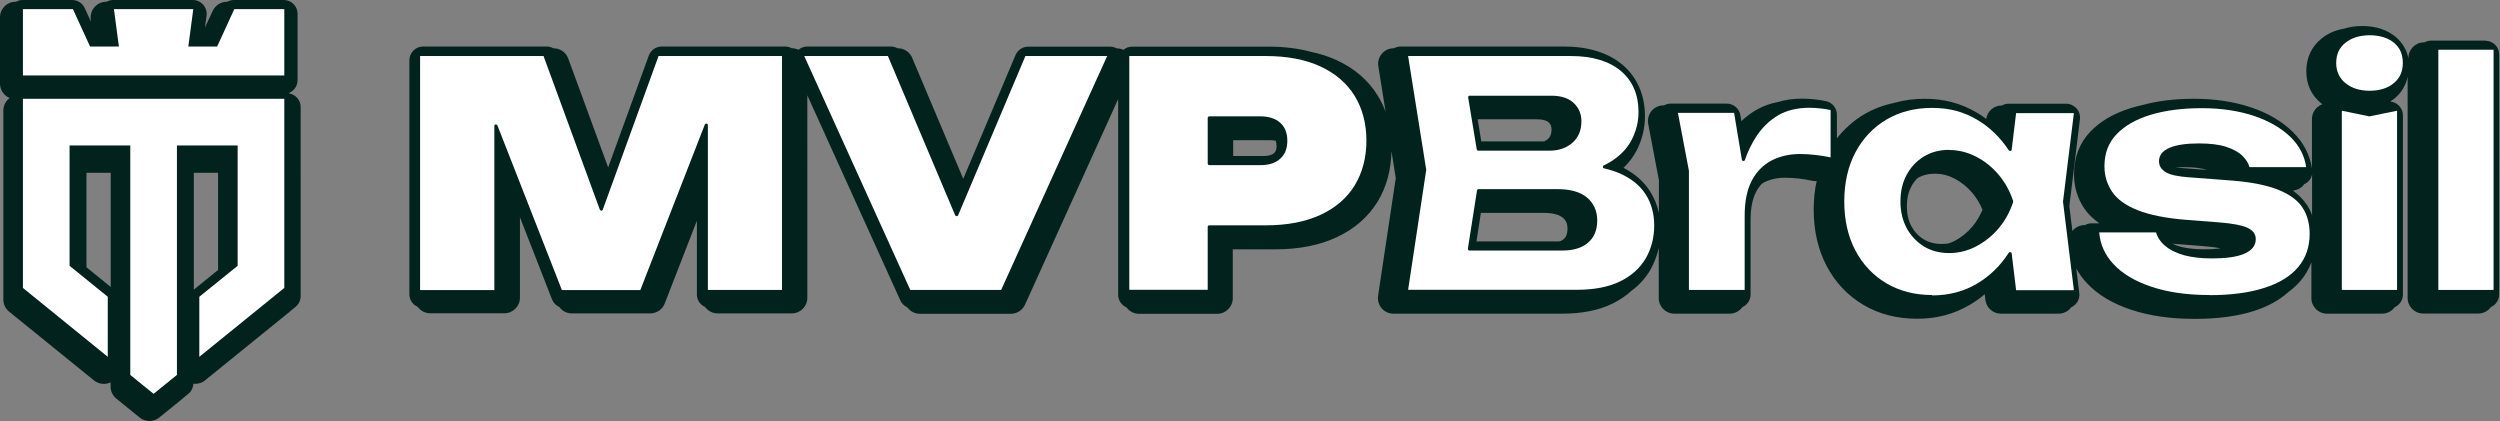 <?xml version="1.0" encoding="UTF-8"?> <svg xmlns="http://www.w3.org/2000/svg" id="Camada_2" viewBox="0 0 186.51 31.42"><rect x="0" y="0" width="186.51" height="31.42" fill="#808080" stroke="none"/><defs><style>.cls-1{fill:#fff;}.cls-2{fill:#02231d;}</style></defs><g id="Camada_1-2"><path class="cls-2" d="M185.48,3.03h-4.12c-.18,0-.34.05-.49.13h-.03c-.64,0-1.16.52-1.16,1.16v.04c-.13-.65-.46-1.19-.97-1.62-.63-.52-1.48-.8-2.47-.8-.5,0-.95.07-1.37.2-.65.11-1.22.36-1.69.75-.73.59-1.12,1.43-1.12,2.42s.37,1.79,1.11,2.4c.03.02.06.05.09.07-.13.04-.24.11-.35.2-.27.22-.43.55-.43.9v3.68c-.16-1.03-.64-1.94-1.42-2.71-.8-.79-1.85-1.41-3.13-1.84-1.25-.42-2.67-.64-4.25-.64-1.41,0-2.67.15-3.78.45-.32.07-.62.15-.92.24-1.27.39-2.29.98-3.03,1.76-.81.85-1.22,1.92-1.22,3.18,0,.93.25,1.78.75,2.53.28.42.67.8,1.14,1.13h-.58c-.17,0-.34.05-.49.13h-.03c-.32,0-.64.14-.85.37-.02.03-.04.05-.06.08l-.23-1.86.79-6.48c.04-.29-.06-.59-.25-.81-.2-.22-.48-.35-.77-.35h-4.31c-.18,0-.35.05-.49.13h-.02c-.58,0-1.07.43-1.15,1-.24-.18-.48-.34-.74-.49-1.16-.68-2.42-1.01-3.86-1.01-.79,0-1.54.1-2.24.3-.83.17-1.59.46-2.29.87-.78.47-1.45,1.07-2.01,1.78v-1.76c0-.49-.34-.91-.81-1.01-.27-.06-.56-.11-.85-.14-.33-.03-.65-.05-.94-.05-.65,0-1.24.08-1.79.25-.6.11-1.14.31-1.62.59-.41.23-.78.52-1.12.84l-.07-.44c-.08-.5-.51-.87-1.02-.87h-4.19c-.17,0-.34.05-.49.13h-.03c-.35,0-.67.15-.9.42-.22.27-.31.62-.25.96l.8,4.2v2.44c-.13-.57-.34-1.1-.65-1.59-.46-.73-1.13-1.32-1.99-1.77.41-.39.73-.82.98-1.3.41-.8.62-1.66.62-2.54,0-1.59-.58-2.92-1.68-3.85-1.07-.9-2.55-1.36-4.4-1.36h-12.15c-.17,0-.34.05-.49.13h-.03c-.34,0-.66.15-.88.41-.22.26-.32.6-.26.94l.54,3.39c-.16-.43-.35-.83-.59-1.21-.7-1.14-1.73-2.03-3.06-2.64-.58-.27-1.22-.48-1.91-.62-.95-.26-2-.39-3.16-.39h-10.19c-.25,0-.48.09-.65.24-.15-.07-.31-.11-.48-.11h-.02c-.15-.08-.32-.13-.5-.13h-6.1c-.42,0-.79.25-.95.63l-3.9,9.23-3.81-9.03c-.18-.43-.6-.71-1.07-.71h-.02c-.15-.08-.32-.13-.5-.13h-6.24c-.24,0-.47.09-.65.24-.15-.07-.31-.11-.48-.11h-.02c-.15-.08-.31-.13-.49-.13h-9.21c-.44,0-.82.27-.97.68l-3.03,8.34-2.98-8.13c-.17-.46-.61-.76-1.09-.76h-.02c-.15-.08-.32-.13-.5-.13h-9.21c-.57,0-1.03.46-1.03,1.03v17.45c0,.42.25.78.62.94.21.29.55.48.93.48h5.54c.64,0,1.16-.52,1.16-1.16v-6l2.39,6.12c.1.26.3.46.54.57.22.3.56.48.94.48h5.85c.48,0,.91-.29,1.08-.74l2.4-6.17v5.49c0,.38.2.72.53.9.03.01.05.03.08.04.1.13.22.25.37.33.17.1.37.15.56.15h5.54c.64,0,1.16-.52,1.16-1.16V7.11l6.92,15.26c.1.25.3.45.54.56.22.3.56.48.94.48h6.78c.46,0,.87-.27,1.06-.68l6.95-15.34v14.6c0,.42.25.78.62.94.21.29.55.48.93.48h5.84c.64,0,1.16-.52,1.16-1.16v-3.65h3.18c1.75,0,3.28-.3,4.55-.89,1.32-.61,2.35-1.5,3.06-2.64.67-1.09,1.02-2.36,1.05-3.79l.32,2.01-1.32,8.78c-.08.51.2,1.02.67,1.23.15.07.31.1.48.1h12.6c1.46,0,2.71-.25,3.72-.74.55-.27,1.03-.59,1.44-.97.57-.42,1.03-.93,1.38-1.52.3-.52.52-1.08.65-1.67v3.74c0,.64.52,1.16,1.16,1.16.02,0,.04,0,.05,0h4.09c.38,0,.72-.19.93-.48.36-.16.62-.52.62-.94v-5.54c0-.9.14-1.62.42-2.14.12-.23.26-.42.42-.59.05-.03.11-.07.16-.1.46-.23.98-.35,1.57-.35.31,0,.65.02,1.03.06.33.04.68.09,1.02.17.1.02.21.03.31.02-.15.67-.22,1.39-.22,2.13,0,1.58.33,3,.97,4.21.65,1.23,1.57,2.2,2.73,2.89,1.16.69,2.51,1.04,4.01,1.04s2.76-.35,3.92-1.03c.4-.23.78-.5,1.13-.8l.05.43c.07.58.57,1.02,1.15,1.02h4.31c.33,0,.65-.14.87-.39.02-.03.04-.06.06-.08.14-.06.26-.15.36-.26.2-.22.29-.52.25-.81l-.22-1.83c.21.39.47.75.79,1.09.81.87,1.93,1.54,3.34,2,1.34.44,2.91.67,4.67.67h.05c1.7,0,3.18-.2,4.4-.59,1.04-.33,1.91-.81,2.58-1.42.34-.25.65-.53.91-.84.35-.41.61-.87.8-1.37v2.62s0,.03,0,.05c0,.64.52,1.16,1.16,1.16h4.12c.38,0,.72-.19.93-.48.36-.16.62-.52.62-.94v-13.37c0-.31-.14-.6-.38-.8-.16-.13-.35-.21-.55-.23.02-.02.04-.04.06-.06.09-.06.18-.12.26-.19.51-.43.83-.97.96-1.61v16.51c0,.64.52,1.16,1.16,1.16h4.12c.38,0,.72-.19.93-.48.36-.16.62-.52.62-.94V4.07c0-.57-.46-1.03-1.03-1.03ZM95.24,10.86c0,.4-.14.52-.2.57-.19.17-.53.21-.78.21h-2.26v-1.18h2.78c.15,0,.29.02.4.04.04.12.05.25.05.36ZM114.67,8.9c.4,0,.71.08.87.23.15.14.21.3.21.52,0,.44-.16.63-.28.73-.07.06-.16.11-.25.16-.05,0-.1.01-.15.01h-4.56l-.27-1.65h4.43ZM116.04,18.01h-5.89l.33-2.13h4.64c.68,0,1.18.12,1.47.36.24.2.35.45.35.82,0,.48-.16.67-.28.78-.07.06-.17.11-.27.16-.11.01-.22.02-.34.02ZM143.06,13.29c.36-.22.79-.33,1.28-.33h.03c.51,0,1,.13,1.46.37.5.26.94.62,1.32,1.07.31.37.57.79.75,1.25-.19.46-.44.88-.75,1.25-.38.45-.83.81-1.32,1.07-.15.08-.31.14-.47.19-.17.03-.33.04-.5.04-.52,0-.97-.12-1.35-.35-.38-.23-.69-.56-.91-.97-.23-.42-.34-.92-.34-1.49s.11-1.07.34-1.49c.11-.21.25-.4.41-.57.02-.01.03-.02.05-.03ZM162.06,18.18l2.3.18c.63.05,1.04.11,1.31.17-.31.04-.71.07-1.22.07-.69,0-1.29-.07-1.77-.19-.23-.06-.43-.14-.61-.23ZM162.96,12.47c.7,0,1.27.07,1.67.2.01,0,.03,0,.04.01l-1.84-.14c-.21-.02-.38-.03-.53-.05.19-.01.4-.02.65-.02ZM172.1,15.29c-.26-.4-.61-.76-1.04-1.07.3-.03.58-.16.78-.39.02-.02.04-.05.05-.08.14-.06.26-.15.37-.27.12-.13.19-.29.23-.46v3.03c-.1-.27-.23-.53-.38-.77Z"></path><path class="cls-2" d="M21.56,6.97s.02-.03.03-.05c.36-.16.61-.52.61-.94V1.03c0-.57-.46-1.03-1.03-1.03h-3.72c-.18,0-.35.05-.5.13h-.02c-.45,0-.87.27-1.06.68l-.58,1.25.12-.89c.04-.3-.05-.59-.25-.82-.2-.22-.48-.35-.78-.35h-5.93c-.17,0-.34.05-.49.13h-.03c-.34,0-.65.14-.88.4-.22.25-.32.59-.28.92l.02.18-.47-1.03c-.17-.37-.54-.6-.94-.6H1.68c-.18,0-.34.05-.49.13h-.03C.52.13,0,.65,0,1.29v4.95c0,.48.3.9.72,1.07-.29.22-.47.56-.47.93v14.11c0,.35.16.68.43.9l6.33,5.13c.35.28.83.34,1.23.15,0,0,0,0,.01,0v.31c0,.35.16.68.43.9l1.74,1.41c.21.17.47.26.73.26s.53-.09.73-.26l1.74-1.41s.04-.04.06-.06l.37-.3c.23-.18.36-.46.38-.75.3.03.62-.05.86-.25l6.33-5.13s.04-.04.06-.06l.37-.3c.24-.2.38-.49.38-.8V7.98c0-.53-.4-.95-.9-1.02ZM14.46,12.89h1.81v7.25l-1.81,1.47v-8.72ZM6.45,19.95v-7.06h1.81v8.52l-1.81-1.47Z"></path><path class="cls-1" d="M52.81,21.63v-12.29c0-.06-.04-.11-.1-.12,0,0-.01,0-.02,0-.05,0-.09.03-.11.08l-4.81,12.34h-5.85l-4.81-12.28s-.06-.08-.11-.08c0,0-.02,0-.02,0-.06.01-.1.06-.1.12v12.24h-5.54V4.18h9.21l4.2,11.46s.06.08.11.08.1-.03.11-.08l4.16-11.46h9.21v17.45h-5.54Z"></path><path class="cls-1" d="M67.91,21.63l-7.91-17.45h6.24l5.02,11.88s.06.07.11.07.09-.03.11-.07l5.02-11.88h6.1l-7.91,17.45h-6.78,0Z"></path><path class="cls-1" d="M84.25,21.63V4.18h10.19c1.58,0,2.95.26,4.07.78,1.11.51,1.97,1.25,2.55,2.19.58.94.88,2.07.88,3.34s-.3,2.4-.88,3.35c-.58.94-1.44,1.68-2.55,2.19-1.12.52-2.49.78-4.07.78h-4.22c-.07,0-.12.05-.12.12v4.69h-5.84ZM90.22,8.68c-.07,0-.12.05-.12.12v3.4c0,.07.05.12.12.12h3.82c.63,0,1.12-.16,1.47-.48.36-.32.53-.77.53-1.34s-.18-1.04-.54-1.35c-.35-.31-.85-.47-1.47-.47h-3.82Z"></path><path class="cls-1" d="M105.05,21.63l1.35-8.94s0-.02,0-.04l-1.35-8.47h12.15c1.6,0,2.85.38,3.73,1.12.87.74,1.31,1.76,1.31,3.06,0,.72-.17,1.41-.51,2.07-.33.65-.88,1.21-1.61,1.66-.15.09-.31.17-.47.25-.05.02-.07.07-.07.12,0,.05.04.09.09.1.43.1.83.23,1.18.38.86.38,1.51.91,1.93,1.57.42.66.63,1.44.63,2.31,0,.92-.22,1.75-.64,2.47-.43.72-1.07,1.3-1.92,1.71-.85.41-1.93.62-3.21.62h-12.6ZM110.31,14.11c-.06,0-.11.04-.12.1l-.68,4.34s0,.07.03.1c.02.03.06.04.09.04h6.96c.8,0,1.43-.2,1.88-.58.46-.39.69-.95.69-1.66s-.26-1.29-.76-1.71c-.5-.42-1.24-.63-2.21-.63h-5.88ZM109.65,7.13s-.07.02-.09.04c-.02.03-.03.06-.03.1l.64,3.87c.01.06.06.1.12.1h5.33c.67,0,1.24-.2,1.68-.58.45-.39.68-.93.68-1.61,0-.55-.19-1.01-.58-1.37-.38-.36-.94-.54-1.66-.54h-6.09Z"></path><path class="cls-1" d="M126,21.63v-8.87s0-.02,0-.02l-.82-4.32h4.19l.58,3.49c0,.05.05.1.11.1h.01c.05,0,.1-.03.11-.08.23-.68.54-1.29.9-1.83.43-.63.97-1.14,1.6-1.51.63-.36,1.41-.55,2.31-.55.26,0,.54.02.84.05.26.03.51.07.74.12v3.53c-.38-.08-.76-.14-1.13-.18-.42-.05-.81-.07-1.16-.07-.77,0-1.47.16-2.09.47-.62.32-1.13.82-1.49,1.5-.36.67-.54,1.56-.54,2.63v5.54h-4.15Z"></path><path class="cls-1" d="M144.14,22.01c-1.29,0-2.44-.3-3.42-.88-.97-.58-1.75-1.4-2.3-2.44-.55-1.04-.83-2.27-.83-3.66s.28-2.62.83-3.66c.55-1.04,1.33-1.86,2.3-2.44.98-.58,2.12-.88,3.42-.88s2.35.29,3.34.87c.94.55,1.74,1.32,2.38,2.29.02.03.06.05.1.05,0,0,.02,0,.03,0,.05-.01.09-.05.09-.1l.33-2.72h4.31l-.81,6.59s0,.02,0,.03l.81,6.59h-4.31l-.33-2.74c0-.05-.04-.09-.09-.1,0,0-.02,0-.03,0-.04,0-.08.02-.1.05-.63.98-1.43,1.75-2.38,2.31-.98.58-2.11.87-3.34.87h0ZM145.41,11.18c-.71,0-1.35.17-1.89.5-.54.33-.97.79-1.28,1.37-.31.57-.46,1.24-.46,1.98s.16,1.41.46,1.98c.31.57.74,1.03,1.28,1.37.54.33,1.18.5,1.89.5s1.39-.17,2.02-.5c.63-.33,1.2-.78,1.68-1.35.48-.57.84-1.23,1.08-1.96,0-.02,0-.05,0-.07-.24-.73-.6-1.39-1.08-1.96-.48-.57-1.04-1.02-1.68-1.35-.64-.33-1.32-.5-2.02-.5h0Z"></path><path class="cls-1" d="M164.83,22.01c-1.63,0-3.08-.2-4.3-.61-1.22-.4-2.18-.97-2.85-1.69-.64-.68-1-1.48-1.07-2.37h4.24c.11.38.34.72.69,1.01.37.31.85.54,1.43.7.57.15,1.26.23,2.04.23,1.05,0,1.86-.11,2.4-.34.58-.24.88-.61.88-1.1,0-.38-.22-.67-.65-.86-.4-.18-1.09-.31-2.1-.39l-2.45-.19c-1.52-.12-2.75-.37-3.64-.73-.89-.36-1.52-.82-1.89-1.38-.37-.56-.56-1.19-.56-1.89,0-.95.3-1.76.9-2.38.6-.63,1.45-1.12,2.53-1.45,1.08-.33,2.37-.5,3.83-.5s2.77.2,3.91.58c1.13.39,2.05.92,2.74,1.6.64.64,1.02,1.38,1.14,2.22h-4.23c-.08-.3-.26-.58-.52-.84-.29-.28-.7-.51-1.23-.68-.52-.17-1.2-.25-2.03-.25-.94,0-1.67.11-2.17.32-.53.22-.8.56-.8,1.01,0,.34.17.62.51.82.32.19.89.32,1.75.38l3.18.24c1.49.12,2.67.36,3.51.71.83.34,1.43.79,1.77,1.33.35.54.52,1.2.52,1.94,0,.97-.29,1.81-.86,2.48-.57.68-1.42,1.2-2.53,1.55-1.12.36-2.49.54-4.09.54h0Z"></path><path class="cls-1" d="M174.71,21.63v-13.37l2.03.42s.02,0,.02,0,.02,0,.02,0l2.05-.42v13.37h-4.12,0ZM176.79,6.77c-.74,0-1.35-.19-1.81-.57-.46-.38-.69-.87-.69-1.5s.22-1.14.69-1.51c.46-.37,1.07-.56,1.81-.56s1.36.19,1.81.56c.45.37.66.87.66,1.51s-.22,1.12-.67,1.5c-.45.38-1.06.57-1.81.57h0Z"></path><path class="cls-1" d="M186.03,3.71h-4.12v17.92h4.12V3.71Z"></path><polygon class="cls-1" points="1.71 21.48 8.04 26.62 8.04 22.14 5.19 19.83 5.19 10.85 9.72 10.85 9.72 23.49 9.72 27.97 10.59 28.68 11.46 29.38 12.04 28.91 13.2 27.97 13.2 23.49 13.2 10.85 17.73 10.85 17.73 19.83 14.87 22.14 14.87 26.62 21.21 21.48 21.21 7.37 1.71 7.37 1.71 21.48"></polygon><polygon class="cls-1" points="16.2 3.47 14.05 3.47 14.42 .68 8.5 .68 8.87 3.47 6.72 3.47 5.44 .68 1.71 .68 1.71 5.63 21.21 5.63 21.21 .68 17.48 .68 16.2 3.47"></polygon></g></svg> 
